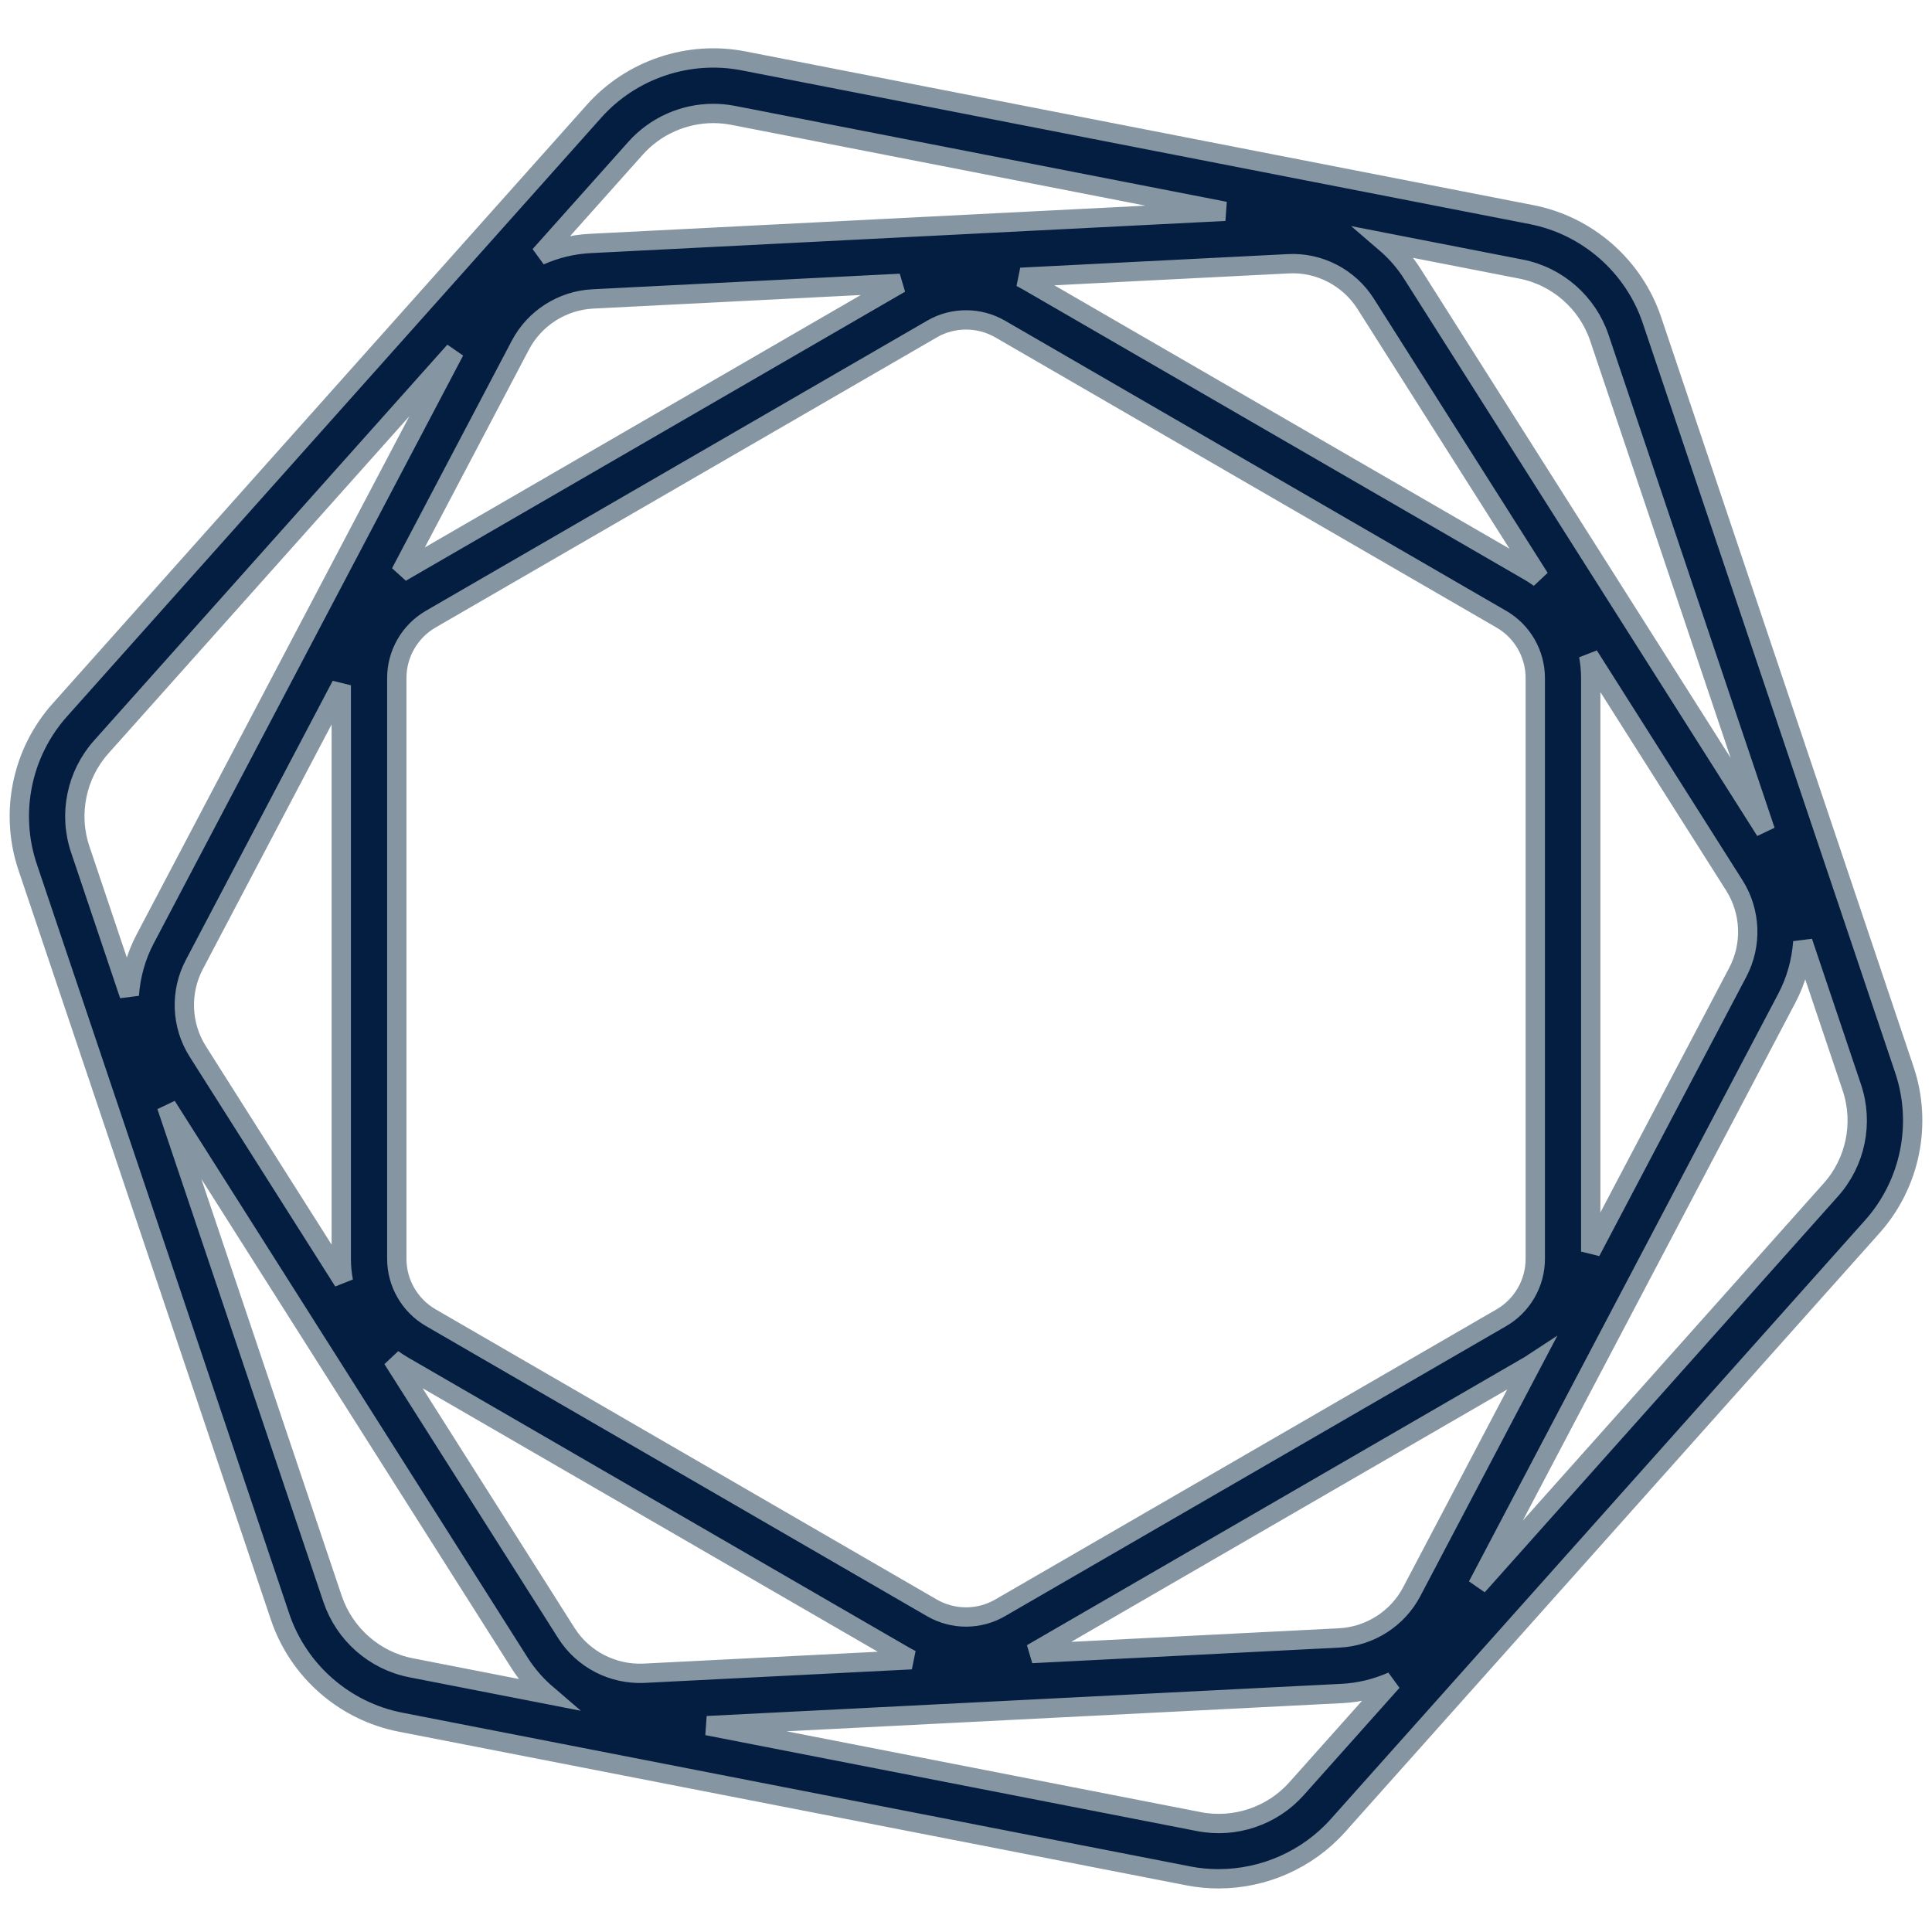 <svg width="100" height="100" viewBox="0 0 100 100" fill="none" xmlns="http://www.w3.org/2000/svg">
<path d="M98.57 55.369L85.505 16.571C84.561 13.769 82.169 11.672 79.265 11.108L38.485 3.151C35.641 2.596 32.677 3.595 30.75 5.756L3.091 36.756C1.122 38.964 0.486 42.077 1.43 44.879L14.495 83.677C15.439 86.483 17.831 88.576 20.735 89.14L61.515 97.097C62.036 97.199 62.557 97.246 63.078 97.246C65.406 97.246 67.674 96.255 69.25 94.492L96.909 63.492C98.878 61.288 99.514 58.175 98.57 55.369ZM82.784 17.489L91.378 43.004L73.115 14.192C72.722 13.568 72.239 13.021 71.697 12.556L78.723 13.927C80.611 14.294 82.169 15.661 82.784 17.489ZM69.322 84.779L53.404 85.587L79.154 70.68C79.193 70.659 79.231 70.633 79.269 70.608L73.072 82.383C72.338 83.784 70.898 84.702 69.322 84.779ZM29.315 84.527L20.32 70.339C20.491 70.463 20.666 70.578 20.85 70.685L46.805 85.71C46.925 85.779 47.049 85.847 47.173 85.907L33.339 86.607C31.72 86.684 30.178 85.89 29.315 84.527ZM30.678 15.473L46.596 14.666L20.85 29.572C20.812 29.593 20.773 29.619 20.735 29.644L26.932 17.869C27.667 16.468 29.102 15.554 30.678 15.473ZM70.689 15.729L79.684 29.918C79.513 29.794 79.338 29.678 79.154 29.572L53.199 14.55C53.079 14.482 52.956 14.414 52.832 14.354L66.666 13.653C68.276 13.56 69.822 14.363 70.689 15.729ZM79.466 65.162C79.466 66.409 78.795 67.576 77.715 68.203L51.76 83.225C50.675 83.852 49.325 83.852 48.24 83.225L22.29 68.199C21.209 67.571 20.538 66.409 20.538 65.158V35.09C20.538 33.843 21.209 32.677 22.29 32.049L48.245 17.028C48.787 16.712 49.394 16.558 50.004 16.558C50.611 16.558 51.221 16.716 51.764 17.028L77.715 32.053C78.795 32.677 79.466 33.843 79.466 35.094V65.162ZM17.775 66.32L10.237 54.425C9.378 53.071 9.31 51.346 10.057 49.928L17.664 35.47V65.158C17.664 65.555 17.702 65.94 17.775 66.32ZM82.229 33.932L89.768 45.827C90.626 47.181 90.695 48.907 89.947 50.325L82.336 64.782V35.094C82.336 34.701 82.298 34.313 82.229 33.932ZM32.899 7.67C33.928 6.517 35.406 5.872 36.922 5.872C37.26 5.872 37.601 5.906 37.943 5.97L63.403 10.937L30.537 12.603C29.627 12.65 28.752 12.868 27.94 13.226L32.899 7.67ZM5.235 38.669L23.528 18.172L7.516 48.595C7.033 49.509 6.764 50.504 6.692 51.508L4.155 43.969C3.535 42.137 3.954 40.108 5.235 38.669ZM17.215 82.763L8.622 57.248L26.885 86.061C27.278 86.68 27.761 87.231 28.303 87.696L21.282 86.325C19.389 85.958 17.835 84.591 17.215 82.763ZM67.106 92.587C65.85 93.996 63.915 94.65 62.061 94.287L36.602 89.319L69.467 87.654C70.377 87.607 71.253 87.389 72.064 87.03L67.106 92.587ZM94.765 61.583L76.476 82.084L92.488 51.662C92.971 50.748 93.24 49.752 93.313 48.749L95.85 56.287C96.465 58.115 96.05 60.144 94.765 61.583Z" fill="#041E42" stroke="#8595A2"/>
</svg>
